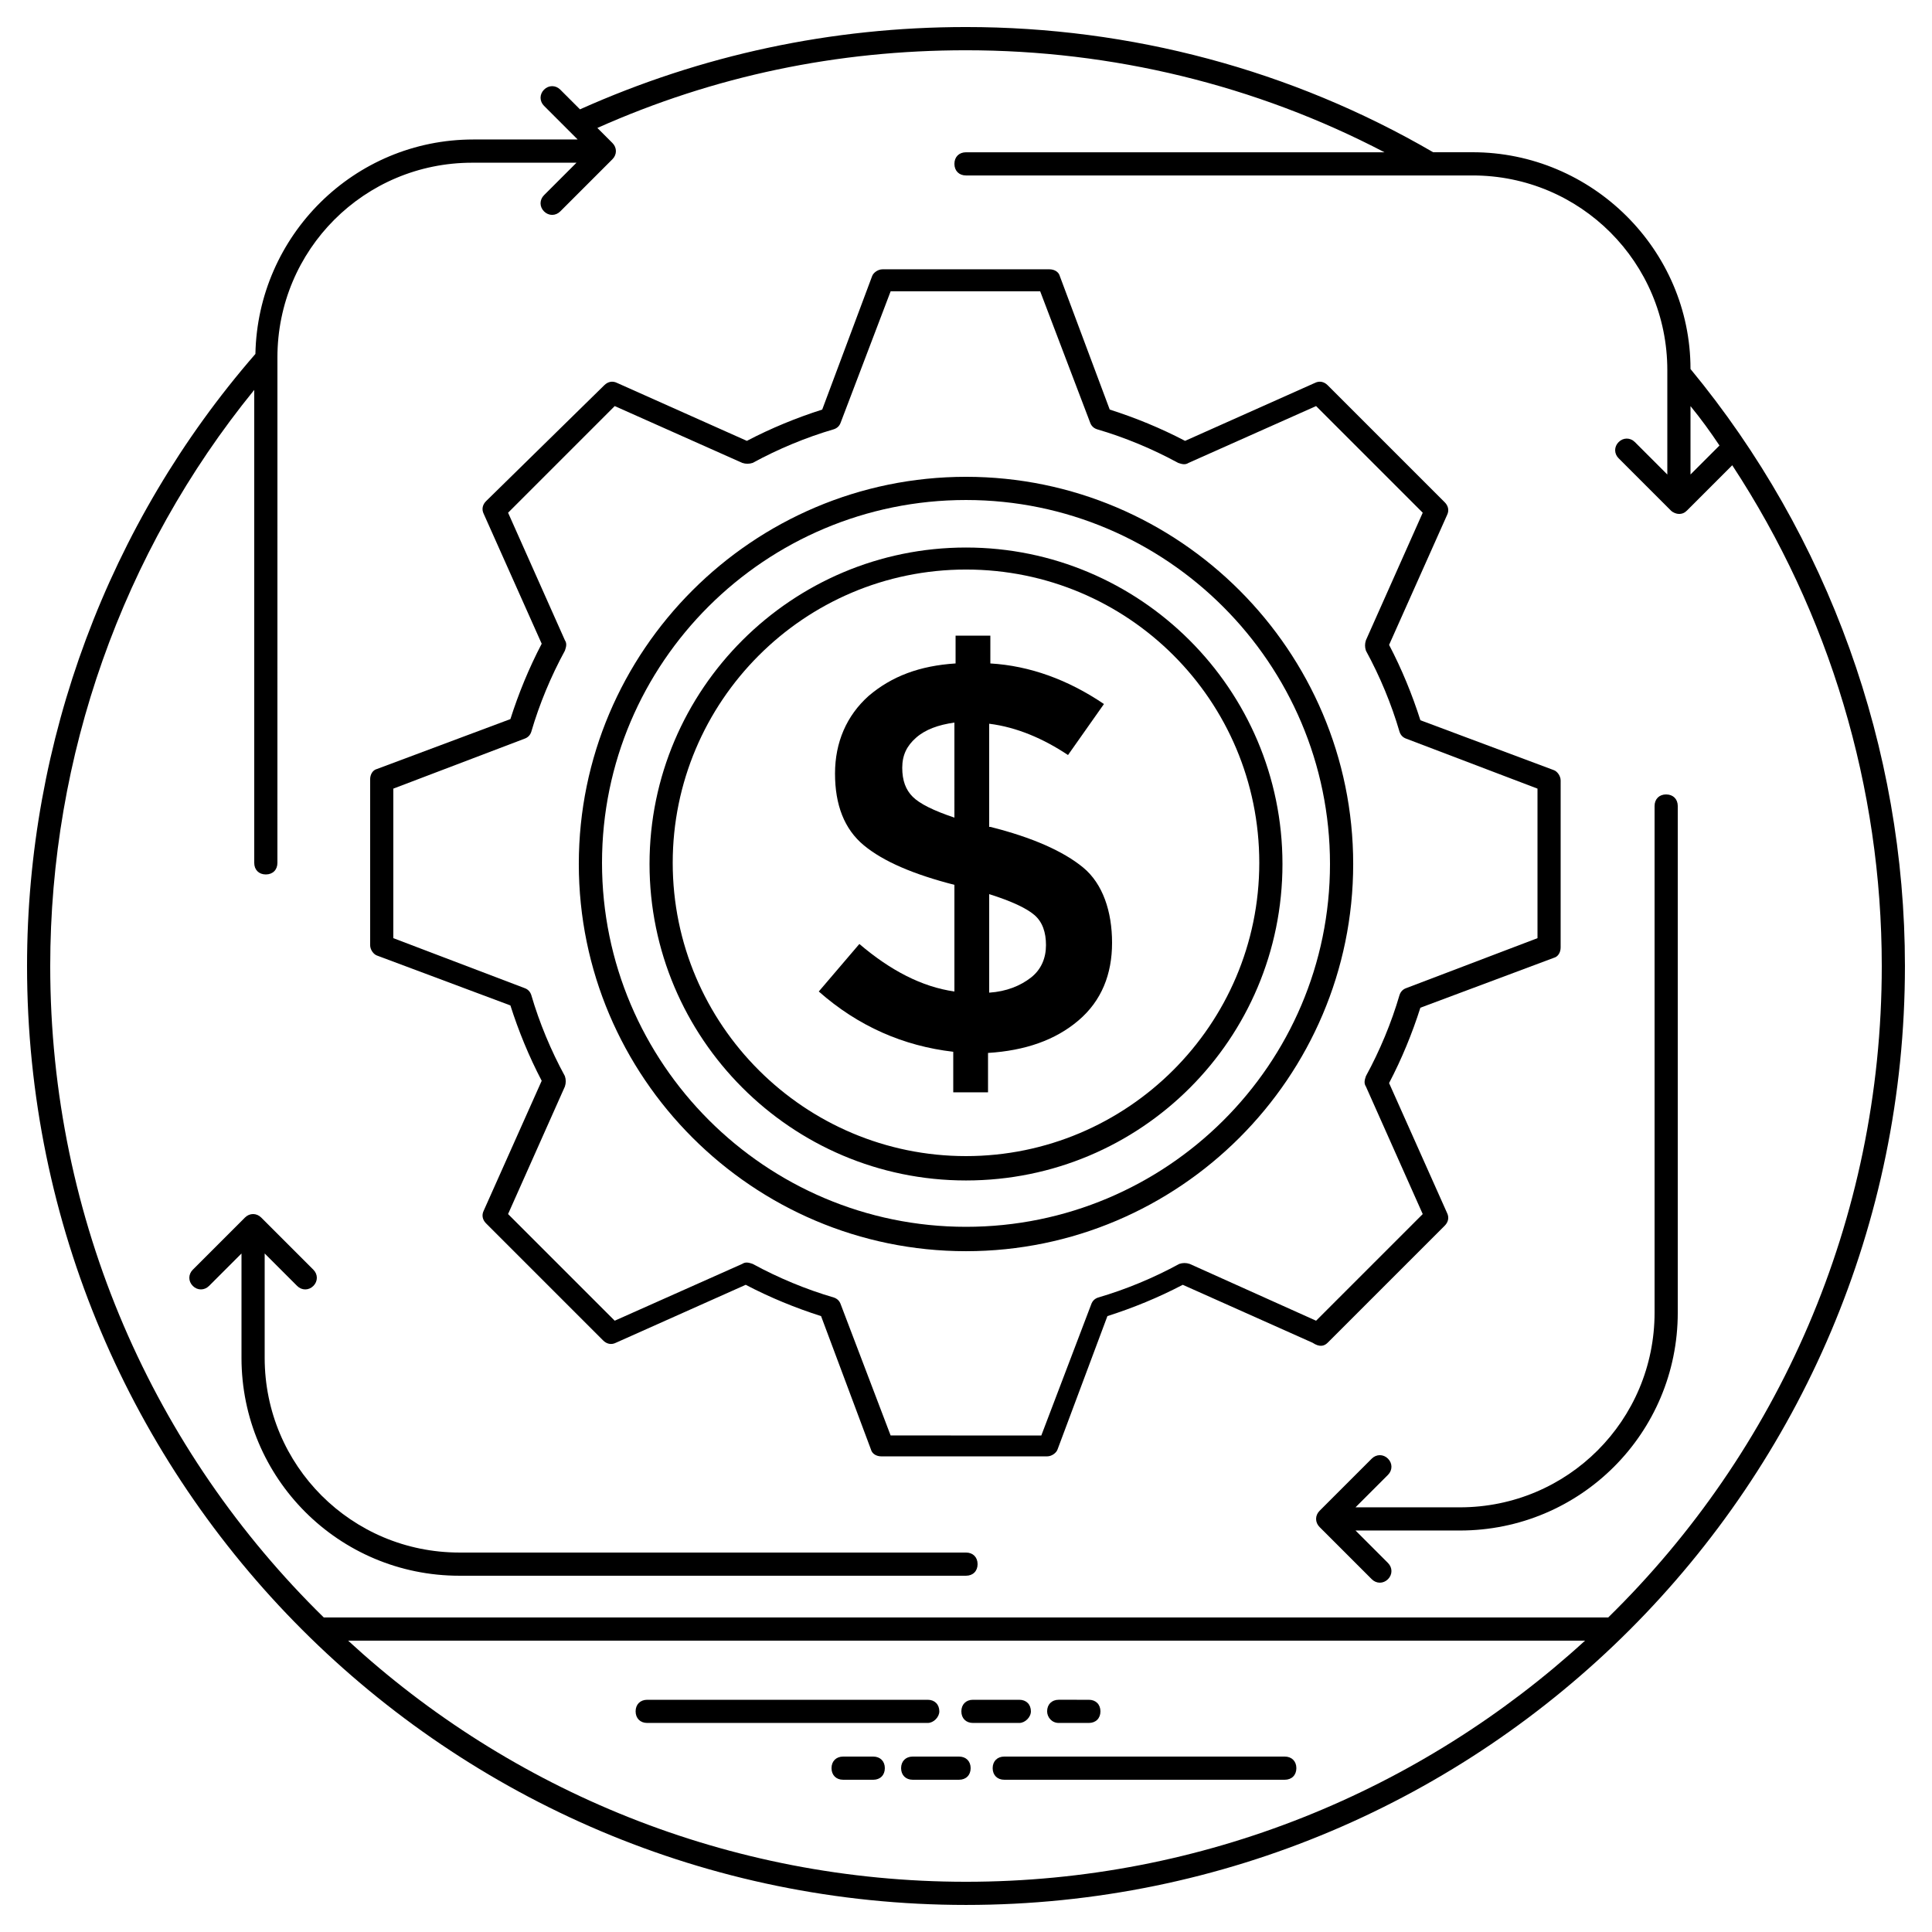 <?xml version="1.0" encoding="UTF-8"?>
<!-- Uploaded to: ICON Repo, www.iconrepo.com, Generator: ICON Repo Mixer Tools -->
<svg fill="#000000" width="800px" height="800px" version="1.1" viewBox="144 144 512 512" xmlns="http://www.w3.org/2000/svg">
 <g>
  <path d="m592 241.79c0-31.641-26.113-57.445-57.754-57.445h-10.445c-37.48-21.812-80.18-33.18-123.8-33.18-35.637 0-70.043 7.375-102.3 21.812l-5.223-5.223c-1.23-1.23-3.07-1.23-4.301 0-1.23 1.23-1.23 3.07 0 4.301l8.91 8.91h-27.648c-31.641 0-57.141 25.496-57.754 56.832-39.016 44.852-60.52 102.61-60.52 162.2 0 137.32 111.52 248.83 248.83 248.83 137.32 0 248.83-111.52 248.83-248.83 0.004-57.754-20.273-113.97-56.828-158.21zm0 9.832c2.766 3.379 5.223 6.758 7.68 10.445l-7.68 7.68zm-355.74 327.17h327.79c-43.32 39.629-101.07 63.898-164.05 63.898s-120.73-24.27-163.74-63.898zm333.93-6.144h-340.38c-44.852-43.93-72.5-105.06-72.5-172.64 0-55.602 19.047-109.67 54.066-152.68v125.34c0 1.844 1.23 3.07 3.07 3.07 1.844 0 3.07-1.23 3.07-3.07l0.004-90.93v-43.008c0-28.57 23.039-51.609 51.609-51.609h27.648l-8.602 8.602c-1.23 1.23-1.23 3.07 0 4.301s3.07 1.23 4.301 0l13.824-13.824c1.23-1.23 1.23-3.07 0-4.301l-3.992-3.992c31.027-13.828 63.59-20.586 97.691-20.586 38.707 0 76.801 9.215 110.9 27.035h-110.9c-1.844 0-3.07 1.23-3.07 3.07 0 1.844 1.23 3.07 3.07 3.07h134.25c28.57 0 51.609 23.039 51.609 51.609v27.648l-8.602-8.602c-1.23-1.23-3.07-1.23-4.301 0s-1.23 3.07 0 4.301l13.824 13.824c0.613 0.613 1.535 0.922 2.152 0.922 0.922 0 1.535-0.309 2.152-0.922l11.98-11.98c25.801 39.324 39.625 85.406 39.625 132.71 0 67.582-27.648 128.71-72.5 172.64z"/>
  <path d="m392.93 597.53c0-1.844-1.23-3.07-3.07-3.07h-74.344c-1.844 0-3.07 1.23-3.07 3.07 0 1.844 1.23 3.07 3.07 3.07h74.344c1.535 0.004 3.07-1.531 3.07-3.07z"/>
  <path d="m417.2 597.53c0-1.844-1.23-3.07-3.07-3.07h-12.289c-1.844 0-3.07 1.23-3.07 3.07 0 1.844 1.23 3.07 3.07 3.07h12.289c1.531 0.004 3.07-1.531 3.07-3.07z"/>
  <path d="m424.57 600.6h7.988c1.844 0 3.07-1.23 3.07-3.07 0-1.844-1.23-3.07-3.07-3.07l-7.988-0.004c-1.844 0-3.07 1.23-3.07 3.07 0 1.539 1.227 3.074 3.07 3.074z"/>
  <path d="m484.48 609.51h-74.344c-1.844 0-3.07 1.23-3.07 3.07 0 1.844 1.23 3.07 3.07 3.07h74.344c1.844 0 3.07-1.23 3.07-3.07s-1.23-3.07-3.07-3.07z"/>
  <path d="m398.16 609.51h-12.289c-1.844 0-3.07 1.23-3.07 3.07 0 1.844 1.23 3.07 3.07 3.07h12.289c1.844 0 3.07-1.23 3.07-3.07s-1.227-3.07-3.07-3.07z"/>
  <path d="m375.42 609.51h-7.988c-1.844 0-3.07 1.23-3.07 3.07 0 1.844 1.23 3.07 3.07 3.07l7.988 0.004c1.844 0 3.07-1.23 3.07-3.07 0.004-1.844-1.227-3.074-3.07-3.074z"/>
  <path d="m495.84 499.84 31.027-31.027c0.922-0.922 1.23-2.152 0.613-3.379l-15.359-34.406c3.379-6.453 6.144-13.211 8.293-19.969l35.328-13.211c1.23-0.309 1.844-1.535 1.844-2.766l0.004-44.234c0-1.23-0.922-2.457-1.844-2.766l-35.328-13.211c-2.152-6.758-4.914-13.516-8.293-19.969l15.359-34.406c0.613-1.23 0.309-2.457-0.613-3.379l-31.027-31.027c-0.922-0.922-2.152-1.23-3.379-0.613l-34.406 15.359c-6.453-3.379-13.211-6.144-19.969-8.293l-13.211-35.328c-0.309-1.23-1.535-1.844-2.766-1.844h-44.238c-1.23 0-2.457 0.922-2.766 1.844l-13.211 35.328c-6.758 2.152-13.516 4.914-19.969 8.293l-34.406-15.359c-1.23-0.613-2.457-0.309-3.379 0.613l-31.332 30.723c-0.922 0.922-1.23 2.152-0.613 3.379l15.359 34.406c-3.379 6.453-6.144 13.211-8.293 19.969l-35.328 13.211c-1.23 0.309-1.844 1.535-1.844 2.766v43.93c0 1.23 0.922 2.457 1.844 2.766l35.328 13.211c2.152 6.758 4.914 13.516 8.293 19.969l-15.359 34.406c-0.613 1.23-0.309 2.457 0.613 3.379l31.027 31.027c0.922 0.922 2.152 1.23 3.379 0.613l34.406-15.359c6.453 3.379 13.211 6.144 19.969 8.293l13.211 35.328c0.309 1.23 1.535 1.844 2.766 1.844h43.93c1.23 0 2.457-0.922 2.766-1.844l13.211-35.328c6.758-2.152 13.516-4.914 19.969-8.293l34.406 15.359c1.84 1.223 3.066 0.918 3.988-0.004zm-36.555-20.891c-0.922-0.309-1.844-0.309-2.766 0-6.758 3.688-14.133 6.758-21.504 8.91-0.922 0.309-1.535 0.922-1.844 1.844l-13.211 34.715-39.934-0.004-13.211-34.715c-0.309-0.922-0.922-1.535-1.844-1.844-7.371-2.152-14.746-5.223-21.504-8.91-0.922-0.309-1.844-0.613-2.766 0l-33.793 15.055-28.262-28.262 15.055-33.793c0.309-0.922 0.309-1.844 0-2.766-3.688-6.758-6.758-14.133-8.91-21.504-0.309-0.922-0.922-1.535-1.844-1.844l-34.715-13.211 0.004-39.625 34.715-13.211c0.922-0.309 1.535-0.922 1.844-1.844 2.152-7.371 5.223-14.746 8.91-21.504 0.309-0.922 0.613-1.844 0-2.766l-15.055-33.793 28.262-28.262 33.793 15.055c0.922 0.309 1.844 0.309 2.766 0 6.758-3.688 14.133-6.758 21.504-8.91 0.922-0.309 1.535-0.922 1.844-1.844l13.211-34.715h39.629l13.211 34.715c0.309 0.922 0.922 1.535 1.844 1.844 7.371 2.152 14.746 5.223 21.504 8.91 0.922 0.309 1.844 0.613 2.766 0l33.793-15.055 28.262 28.262-15.055 33.793c-0.309 0.922-0.309 1.844 0 2.766 3.688 6.758 6.758 14.133 8.91 21.504 0.309 0.922 0.922 1.535 1.844 1.844l34.715 13.211v39.629l-34.715 13.211c-0.922 0.309-1.535 0.922-1.844 1.844-2.152 7.371-5.223 14.746-8.91 21.504-0.309 0.922-0.613 1.844 0 2.766l15.055 33.793-28.262 28.262z"/>
  <path d="m400 270.36c-56.523 0-102.61 46.082-102.61 102.61 0 56.523 46.082 102.61 102.61 102.61s102.61-46.082 102.61-102.61c0-56.523-46.082-102.61-102.61-102.61zm0 198.76c-53.145 0-96.461-43.316-96.461-96.461s43.312-96.152 96.461-96.152c53.145 0 96.461 43.316 96.461 96.461 0 53.145-43.316 96.152-96.461 96.152z"/>
  <path d="m400 289.1c-46.082 0-83.867 37.477-83.867 83.867 0 46.082 37.477 83.867 83.867 83.867 46.387 0 83.867-37.477 83.867-83.867-0.004-46.387-37.789-83.867-83.867-83.867zm0 161.28c-42.699 0-77.723-34.715-77.723-77.723 0-42.699 34.715-77.723 77.723-77.723s77.723 34.715 77.723 77.723c-0.004 43.008-35.023 77.723-77.723 77.723z"/>
  <path d="m431.03 373.89c-5.223-4.301-13.516-7.988-24.574-10.754h-0.312v-27.34c7.371 0.922 14.438 3.992 20.891 8.293l9.523-13.516c-9.523-6.453-19.66-10.137-30.105-10.754v-7.371h-9.215v7.371c-9.523 0.613-16.895 3.379-23.039 8.602-5.836 5.223-8.91 12.289-8.91 20.582s2.457 14.746 7.68 19.047 13.211 7.68 23.961 10.445v28.262c-8.602-1.23-16.895-5.531-25.191-12.594l-10.754 12.594c10.445 9.215 22.426 14.438 35.637 15.973v10.754h9.215v-10.445c9.832-0.613 17.816-3.379 23.961-8.602s8.91-12.289 8.91-20.582c0.004-8.293-2.453-15.664-7.676-19.965zm-34.102-13.211c-5.531-1.844-9.215-3.688-11.059-5.531s-2.766-4.301-2.766-7.68 1.23-5.836 3.688-7.988c2.457-2.152 5.836-3.379 10.137-3.992zm20.277 42.395c-2.766 2.152-6.453 3.688-11.059 3.992v-26.113c5.836 1.844 9.832 3.688 11.98 5.531 2.152 1.844 3.07 4.609 3.07 7.988s-1.23 6.453-3.992 8.602z"/>
  <path d="m585.55 354.53c-1.844 0-3.07 1.23-3.07 3.07v134.25c0 28.57-23.039 51.609-51.609 51.609h-27.648l8.602-8.602c1.23-1.23 1.23-3.07 0-4.301-1.23-1.23-3.07-1.23-4.301 0l-13.824 13.824c-1.23 1.23-1.23 3.07 0 4.301l13.824 13.824c1.23 1.23 3.07 1.23 4.301 0 1.23-1.23 1.23-3.07 0-4.301l-8.602-8.602h27.648c31.949 0 57.754-25.805 57.754-57.754v-134.24c0-1.844-1.23-3.074-3.074-3.074z"/>
  <path d="m400 555.44h-134.25c-28.57 0-51.609-23.039-51.609-51.609v-27.648l8.602 8.602c1.23 1.23 3.07 1.23 4.301 0 1.23-1.23 1.23-3.07 0-4.301l-13.824-13.824c-1.23-1.23-3.07-1.23-4.301 0l-13.824 13.824c-1.23 1.23-1.23 3.07 0 4.301 1.23 1.23 3.07 1.23 4.301 0l8.602-8.602v27.648c0 31.949 25.805 57.754 57.754 57.754h134.25c1.844 0 3.07-1.23 3.07-3.07 0-1.844-1.23-3.074-3.07-3.074z"/>
 </g>
</svg>